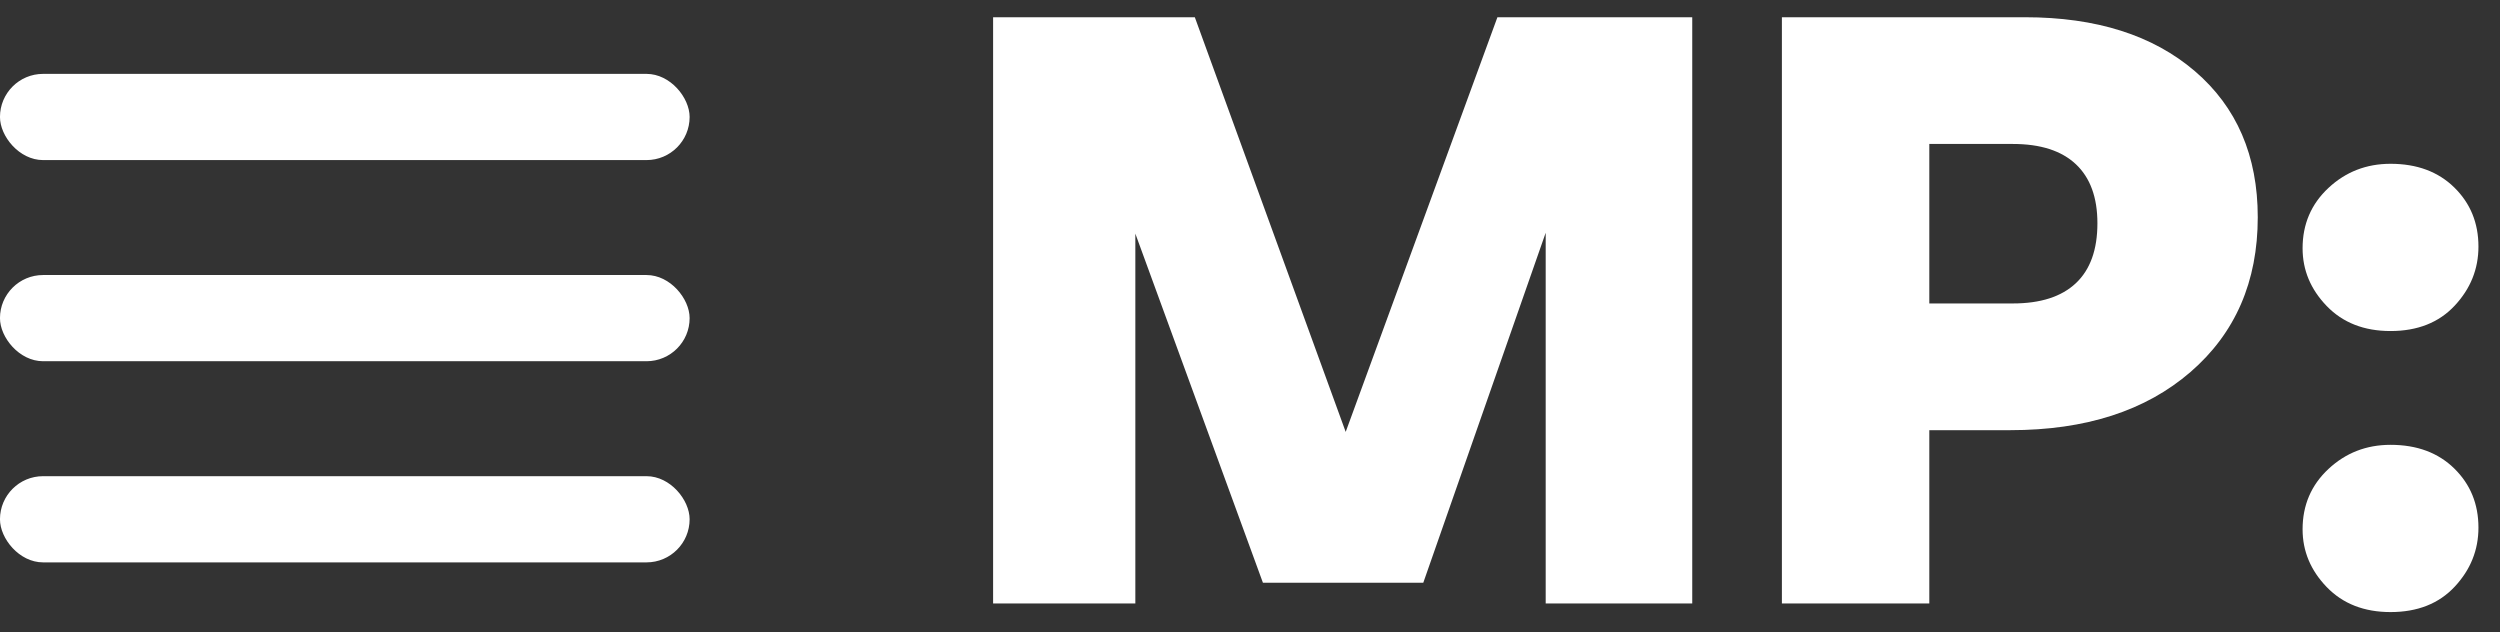 <?xml version="1.0" encoding="UTF-8"?>
<svg width="87px" height="22px" viewBox="0 0 87 22" version="1.1" xmlns="http://www.w3.org/2000/svg" xmlns:xlink="http://www.w3.org/1999/xlink">
    <rect x="0" y="0" width="87" height="22" fill="#333333" stroke="none"/>
    <title>mp-hamburger</title>
    <g id="Page-1" stroke="none" stroke-width="1" fill="none" fill-rule="evenodd">
        <g id="mp-hamburger" transform="translate(-0.001, 0.6)" fill="#FFFFFF" fill-rule="nonzero">
            <g id="Rectangle" transform="translate(0, 1.971)">
                <rect x="0" y="0" width="24" height="3" rx="1.5"></rect>
                <rect x="0" y="7" width="24" height="3" rx="1.5"></rect>
                <rect x="0" y="14" width="24" height="3" rx="1.5"></rect>
            </g>
            <g id="MP:" transform="translate(34.561, 0)">
                <polygon id="Path" points="14.97 19.68 19.23 7.5 19.23 20.4 24.33 20.4 24.33 0 17.55 0 12.27 14.43 7.02 0 0 0 0 20.4 4.95 20.4 4.95 7.53 9.39 19.68"></polygon>
                <path d="M27.45,0 L27.45,20.4 L32.58,20.4 L32.58,14.37 L35.4,14.37 C38.02,14.37 40.11,13.695 41.67,12.345 C43.23,10.995 44.01,9.2 44.01,6.96 C44.01,4.82 43.28,3.125 41.82,1.875 C40.36,0.625 38.39,0 35.91,0 L27.45,0 Z M32.58,9.96 L32.58,4.41 L35.49,4.41 C36.45,4.41 37.18,4.645 37.68,5.115 C38.18,5.585 38.43,6.27 38.43,7.17 C38.43,8.09 38.18,8.785 37.68,9.255 C37.18,9.725 36.45,9.96 35.49,9.96 L32.58,9.96 Z" id="Shape"></path>
                <path d="M48.63,10.92 C49.57,10.92 50.315,10.625 50.865,10.035 C51.415,9.445 51.69,8.76 51.69,7.98 C51.69,7.16 51.41,6.475 50.85,5.925 C50.29,5.375 49.55,5.1 48.63,5.1 C47.79,5.1 47.07,5.38 46.47,5.94 C45.87,6.5 45.57,7.2 45.57,8.04 C45.57,8.8 45.85,9.47 46.41,10.05 C46.97,10.63 47.71,10.92 48.63,10.92 Z M48.63,20.7 C49.57,20.7 50.315,20.405 50.865,19.815 C51.415,19.225 51.69,18.54 51.69,17.76 C51.69,16.94 51.41,16.255 50.85,15.705 C50.29,15.155 49.55,14.88 48.63,14.88 C47.79,14.88 47.07,15.16 46.47,15.72 C45.87,16.28 45.57,16.98 45.57,17.82 C45.57,18.58 45.85,19.25 46.41,19.83 C46.97,20.41 47.71,20.7 48.63,20.7 Z" id="Shape"></path>
            </g>
        </g>
    </g>
</svg>